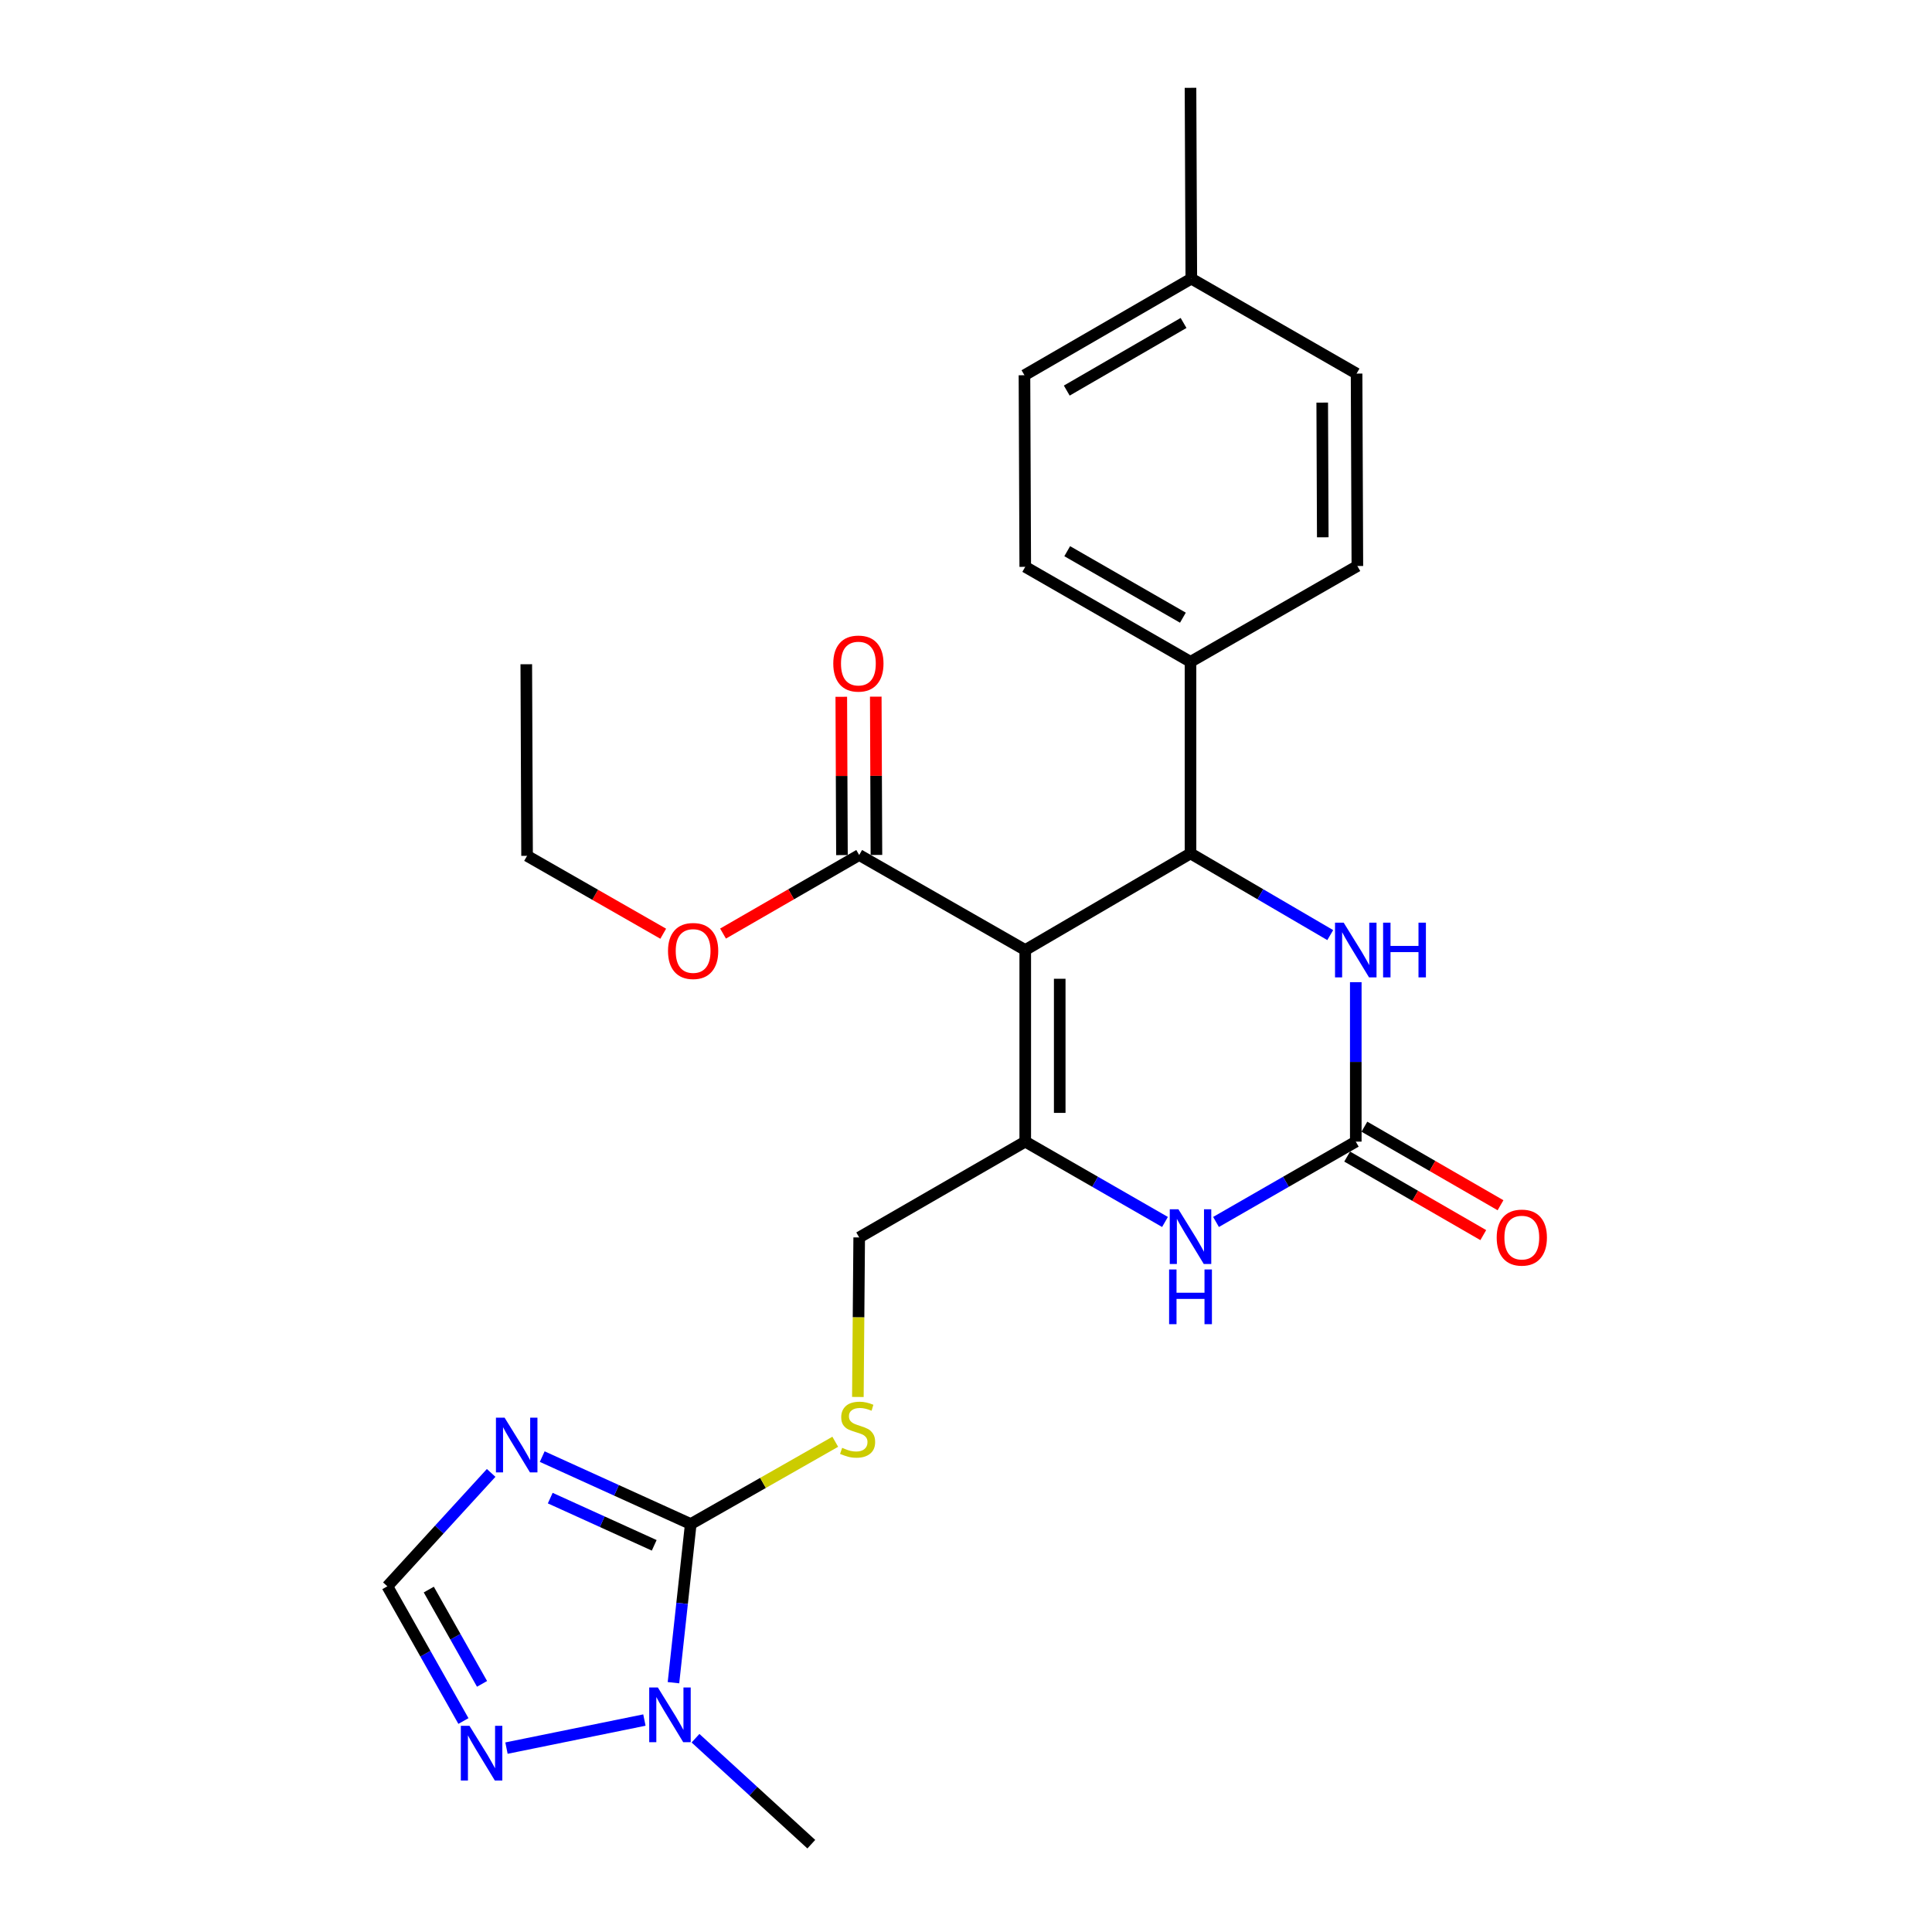 <?xml version='1.0' encoding='iso-8859-1'?>
<svg version='1.1' baseProfile='full'
              xmlns='http://www.w3.org/2000/svg'
                      xmlns:rdkit='http://www.rdkit.org/xml'
                      xmlns:xlink='http://www.w3.org/1999/xlink'
                  xml:space='preserve'
width='1000px' height='1000px' viewBox='0 0 1000 1000'>
<!-- END OF HEADER -->
<rect style='opacity:1.0;fill:#FFFFFF;stroke:none' width='1000' height='1000' x='0' y='0'> </rect>
<path class='bond-0' d='M 530.665,491.731 L 530.665,590.905' style='fill:none;fill-rule:evenodd;stroke:#000000;stroke-width:6px;stroke-linecap:butt;stroke-linejoin:miter;stroke-opacity:1' />
<path class='bond-0' d='M 548.511,506.607 L 548.511,576.029' style='fill:none;fill-rule:evenodd;stroke:#000000;stroke-width:6px;stroke-linecap:butt;stroke-linejoin:miter;stroke-opacity:1' />
<path class='bond-1' d='M 530.665,491.731 L 616.207,441.733' style='fill:none;fill-rule:evenodd;stroke:#000000;stroke-width:6px;stroke-linecap:butt;stroke-linejoin:miter;stroke-opacity:1' />
<path class='bond-9' d='M 530.665,491.731 L 444.717,442.556' style='fill:none;fill-rule:evenodd;stroke:#000000;stroke-width:6px;stroke-linecap:butt;stroke-linejoin:miter;stroke-opacity:1' />
<path class='bond-5' d='M 530.665,590.905 L 566.832,611.697' style='fill:none;fill-rule:evenodd;stroke:#000000;stroke-width:6px;stroke-linecap:butt;stroke-linejoin:miter;stroke-opacity:1' />
<path class='bond-5' d='M 566.832,611.697 L 603,632.488' style='fill:none;fill-rule:evenodd;stroke:#0000FF;stroke-width:6px;stroke-linecap:butt;stroke-linejoin:miter;stroke-opacity:1' />
<path class='bond-13' d='M 530.665,590.905 L 444.717,640.497' style='fill:none;fill-rule:evenodd;stroke:#000000;stroke-width:6px;stroke-linecap:butt;stroke-linejoin:miter;stroke-opacity:1' />
<path class='bond-6' d='M 616.207,441.733 L 652.369,462.87' style='fill:none;fill-rule:evenodd;stroke:#000000;stroke-width:6px;stroke-linecap:butt;stroke-linejoin:miter;stroke-opacity:1' />
<path class='bond-6' d='M 652.369,462.87 L 688.531,484.006' style='fill:none;fill-rule:evenodd;stroke:#0000FF;stroke-width:6px;stroke-linecap:butt;stroke-linejoin:miter;stroke-opacity:1' />
<path class='bond-12' d='M 616.207,441.733 L 616.207,342.559' style='fill:none;fill-rule:evenodd;stroke:#000000;stroke-width:6px;stroke-linecap:butt;stroke-linejoin:miter;stroke-opacity:1' />
<path class='bond-2' d='M 357.53,788.846 L 394.93,767.551' style='fill:none;fill-rule:evenodd;stroke:#000000;stroke-width:6px;stroke-linecap:butt;stroke-linejoin:miter;stroke-opacity:1' />
<path class='bond-2' d='M 394.93,767.551 L 432.33,746.255' style='fill:none;fill-rule:evenodd;stroke:#CCCC00;stroke-width:6px;stroke-linecap:butt;stroke-linejoin:miter;stroke-opacity:1' />
<path class='bond-3' d='M 357.53,788.846 L 319.091,771.393' style='fill:none;fill-rule:evenodd;stroke:#000000;stroke-width:6px;stroke-linecap:butt;stroke-linejoin:miter;stroke-opacity:1' />
<path class='bond-3' d='M 319.091,771.393 L 280.651,753.939' style='fill:none;fill-rule:evenodd;stroke:#0000FF;stroke-width:6px;stroke-linecap:butt;stroke-linejoin:miter;stroke-opacity:1' />
<path class='bond-3' d='M 338.62,799.859 L 311.713,787.642' style='fill:none;fill-rule:evenodd;stroke:#000000;stroke-width:6px;stroke-linecap:butt;stroke-linejoin:miter;stroke-opacity:1' />
<path class='bond-3' d='M 311.713,787.642 L 284.805,775.424' style='fill:none;fill-rule:evenodd;stroke:#0000FF;stroke-width:6px;stroke-linecap:butt;stroke-linejoin:miter;stroke-opacity:1' />
<path class='bond-7' d='M 357.53,788.846 L 353.058,829.903' style='fill:none;fill-rule:evenodd;stroke:#000000;stroke-width:6px;stroke-linecap:butt;stroke-linejoin:miter;stroke-opacity:1' />
<path class='bond-7' d='M 353.058,829.903 L 348.586,870.96' style='fill:none;fill-rule:evenodd;stroke:#0000FF;stroke-width:6px;stroke-linecap:butt;stroke-linejoin:miter;stroke-opacity:1' />
<path class='bond-10' d='M 254.219,762.382 L 227.357,791.73' style='fill:none;fill-rule:evenodd;stroke:#0000FF;stroke-width:6px;stroke-linecap:butt;stroke-linejoin:miter;stroke-opacity:1' />
<path class='bond-10' d='M 227.357,791.73 L 200.496,821.078' style='fill:none;fill-rule:evenodd;stroke:#000000;stroke-width:6px;stroke-linecap:butt;stroke-linejoin:miter;stroke-opacity:1' />
<path class='bond-4' d='M 701.748,590.905 L 701.748,549.638' style='fill:none;fill-rule:evenodd;stroke:#000000;stroke-width:6px;stroke-linecap:butt;stroke-linejoin:miter;stroke-opacity:1' />
<path class='bond-4' d='M 701.748,549.638 L 701.748,508.371' style='fill:none;fill-rule:evenodd;stroke:#0000FF;stroke-width:6px;stroke-linecap:butt;stroke-linejoin:miter;stroke-opacity:1' />
<path class='bond-14' d='M 697.288,598.634 L 732.517,618.963' style='fill:none;fill-rule:evenodd;stroke:#000000;stroke-width:6px;stroke-linecap:butt;stroke-linejoin:miter;stroke-opacity:1' />
<path class='bond-14' d='M 732.517,618.963 L 767.746,639.292' style='fill:none;fill-rule:evenodd;stroke:#FF0000;stroke-width:6px;stroke-linecap:butt;stroke-linejoin:miter;stroke-opacity:1' />
<path class='bond-14' d='M 706.208,583.177 L 741.437,603.506' style='fill:none;fill-rule:evenodd;stroke:#000000;stroke-width:6px;stroke-linecap:butt;stroke-linejoin:miter;stroke-opacity:1' />
<path class='bond-14' d='M 741.437,603.506 L 776.665,623.835' style='fill:none;fill-rule:evenodd;stroke:#FF0000;stroke-width:6px;stroke-linecap:butt;stroke-linejoin:miter;stroke-opacity:1' />
<path class='bond-26' d='M 701.748,590.905 L 665.581,611.697' style='fill:none;fill-rule:evenodd;stroke:#000000;stroke-width:6px;stroke-linecap:butt;stroke-linejoin:miter;stroke-opacity:1' />
<path class='bond-26' d='M 665.581,611.697 L 629.413,632.488' style='fill:none;fill-rule:evenodd;stroke:#0000FF;stroke-width:6px;stroke-linecap:butt;stroke-linejoin:miter;stroke-opacity:1' />
<path class='bond-8' d='M 333.545,890.295 L 262.155,904.82' style='fill:none;fill-rule:evenodd;stroke:#0000FF;stroke-width:6px;stroke-linecap:butt;stroke-linejoin:miter;stroke-opacity:1' />
<path class='bond-22' d='M 359.992,899.699 L 389.962,927.122' style='fill:none;fill-rule:evenodd;stroke:#0000FF;stroke-width:6px;stroke-linecap:butt;stroke-linejoin:miter;stroke-opacity:1' />
<path class='bond-22' d='M 389.962,927.122 L 419.931,954.545' style='fill:none;fill-rule:evenodd;stroke:#000000;stroke-width:6px;stroke-linecap:butt;stroke-linejoin:miter;stroke-opacity:1' />
<path class='bond-28' d='M 239.869,890.803 L 220.182,855.94' style='fill:none;fill-rule:evenodd;stroke:#0000FF;stroke-width:6px;stroke-linecap:butt;stroke-linejoin:miter;stroke-opacity:1' />
<path class='bond-28' d='M 220.182,855.94 L 200.496,821.078' style='fill:none;fill-rule:evenodd;stroke:#000000;stroke-width:6px;stroke-linecap:butt;stroke-linejoin:miter;stroke-opacity:1' />
<path class='bond-28' d='M 249.502,871.569 L 235.722,847.165' style='fill:none;fill-rule:evenodd;stroke:#0000FF;stroke-width:6px;stroke-linecap:butt;stroke-linejoin:miter;stroke-opacity:1' />
<path class='bond-28' d='M 235.722,847.165 L 221.941,822.762' style='fill:none;fill-rule:evenodd;stroke:#000000;stroke-width:6px;stroke-linecap:butt;stroke-linejoin:miter;stroke-opacity:1' />
<path class='bond-15' d='M 453.64,442.519 L 453.468,401.551' style='fill:none;fill-rule:evenodd;stroke:#000000;stroke-width:6px;stroke-linecap:butt;stroke-linejoin:miter;stroke-opacity:1' />
<path class='bond-15' d='M 453.468,401.551 L 453.296,360.584' style='fill:none;fill-rule:evenodd;stroke:#FF0000;stroke-width:6px;stroke-linecap:butt;stroke-linejoin:miter;stroke-opacity:1' />
<path class='bond-15' d='M 435.794,442.593 L 435.622,401.626' style='fill:none;fill-rule:evenodd;stroke:#000000;stroke-width:6px;stroke-linecap:butt;stroke-linejoin:miter;stroke-opacity:1' />
<path class='bond-15' d='M 435.622,401.626 L 435.45,360.659' style='fill:none;fill-rule:evenodd;stroke:#FF0000;stroke-width:6px;stroke-linecap:butt;stroke-linejoin:miter;stroke-opacity:1' />
<path class='bond-18' d='M 444.717,442.556 L 409.479,462.886' style='fill:none;fill-rule:evenodd;stroke:#000000;stroke-width:6px;stroke-linecap:butt;stroke-linejoin:miter;stroke-opacity:1' />
<path class='bond-18' d='M 409.479,462.886 L 374.24,483.216' style='fill:none;fill-rule:evenodd;stroke:#FF0000;stroke-width:6px;stroke-linecap:butt;stroke-linejoin:miter;stroke-opacity:1' />
<path class='bond-11' d='M 444.032,723.071 L 444.375,681.784' style='fill:none;fill-rule:evenodd;stroke:#CCCC00;stroke-width:6px;stroke-linecap:butt;stroke-linejoin:miter;stroke-opacity:1' />
<path class='bond-11' d='M 444.375,681.784 L 444.717,640.497' style='fill:none;fill-rule:evenodd;stroke:#000000;stroke-width:6px;stroke-linecap:butt;stroke-linejoin:miter;stroke-opacity:1' />
<path class='bond-16' d='M 616.207,342.559 L 530.665,293.394' style='fill:none;fill-rule:evenodd;stroke:#000000;stroke-width:6px;stroke-linecap:butt;stroke-linejoin:miter;stroke-opacity:1' />
<path class='bond-16' d='M 612.268,319.712 L 552.389,285.296' style='fill:none;fill-rule:evenodd;stroke:#000000;stroke-width:6px;stroke-linecap:butt;stroke-linejoin:miter;stroke-opacity:1' />
<path class='bond-17' d='M 616.207,342.559 L 702.571,292.968' style='fill:none;fill-rule:evenodd;stroke:#000000;stroke-width:6px;stroke-linecap:butt;stroke-linejoin:miter;stroke-opacity:1' />
<path class='bond-19' d='M 530.665,293.394 L 530.259,194.22' style='fill:none;fill-rule:evenodd;stroke:#000000;stroke-width:6px;stroke-linecap:butt;stroke-linejoin:miter;stroke-opacity:1' />
<path class='bond-20' d='M 702.571,292.968 L 702.164,193.377' style='fill:none;fill-rule:evenodd;stroke:#000000;stroke-width:6px;stroke-linecap:butt;stroke-linejoin:miter;stroke-opacity:1' />
<path class='bond-20' d='M 684.664,278.102 L 684.38,208.389' style='fill:none;fill-rule:evenodd;stroke:#000000;stroke-width:6px;stroke-linecap:butt;stroke-linejoin:miter;stroke-opacity:1' />
<path class='bond-23' d='M 343.284,483.293 L 308.048,463.133' style='fill:none;fill-rule:evenodd;stroke:#FF0000;stroke-width:6px;stroke-linecap:butt;stroke-linejoin:miter;stroke-opacity:1' />
<path class='bond-23' d='M 308.048,463.133 L 272.811,442.972' style='fill:none;fill-rule:evenodd;stroke:#000000;stroke-width:6px;stroke-linecap:butt;stroke-linejoin:miter;stroke-opacity:1' />
<path class='bond-27' d='M 530.259,194.22 L 616.623,144.222' style='fill:none;fill-rule:evenodd;stroke:#000000;stroke-width:6px;stroke-linecap:butt;stroke-linejoin:miter;stroke-opacity:1' />
<path class='bond-27' d='M 552.154,202.165 L 612.609,167.166' style='fill:none;fill-rule:evenodd;stroke:#000000;stroke-width:6px;stroke-linecap:butt;stroke-linejoin:miter;stroke-opacity:1' />
<path class='bond-21' d='M 702.164,193.377 L 616.623,144.222' style='fill:none;fill-rule:evenodd;stroke:#000000;stroke-width:6px;stroke-linecap:butt;stroke-linejoin:miter;stroke-opacity:1' />
<path class='bond-24' d='M 616.623,144.222 L 616.207,45.455' style='fill:none;fill-rule:evenodd;stroke:#000000;stroke-width:6px;stroke-linecap:butt;stroke-linejoin:miter;stroke-opacity:1' />
<path class='bond-25' d='M 272.811,442.972 L 272.405,343.809' style='fill:none;fill-rule:evenodd;stroke:#000000;stroke-width:6px;stroke-linecap:butt;stroke-linejoin:miter;stroke-opacity:1' />
<path  class='atom-4' d='M 261.178 733.779
L 270.458 748.779
Q 271.378 750.259, 272.858 752.939
Q 274.338 755.619, 274.418 755.779
L 274.418 733.779
L 278.178 733.779
L 278.178 762.099
L 274.298 762.099
L 264.338 745.699
Q 263.178 743.779, 261.938 741.579
Q 260.738 739.379, 260.378 738.699
L 260.378 762.099
L 256.698 762.099
L 256.698 733.779
L 261.178 733.779
' fill='#0000FF'/>
<path  class='atom-6' d='M 609.947 625.921
L 619.227 640.921
Q 620.147 642.401, 621.627 645.081
Q 623.107 647.761, 623.187 647.921
L 623.187 625.921
L 626.947 625.921
L 626.947 654.241
L 623.067 654.241
L 613.107 637.841
Q 611.947 635.921, 610.707 633.721
Q 609.507 631.521, 609.147 630.841
L 609.147 654.241
L 605.467 654.241
L 605.467 625.921
L 609.947 625.921
' fill='#0000FF'/>
<path  class='atom-6' d='M 605.127 657.073
L 608.967 657.073
L 608.967 669.113
L 623.447 669.113
L 623.447 657.073
L 627.287 657.073
L 627.287 685.393
L 623.447 685.393
L 623.447 672.313
L 608.967 672.313
L 608.967 685.393
L 605.127 685.393
L 605.127 657.073
' fill='#0000FF'/>
<path  class='atom-7' d='M 695.488 477.571
L 704.768 492.571
Q 705.688 494.051, 707.168 496.731
Q 708.648 499.411, 708.728 499.571
L 708.728 477.571
L 712.488 477.571
L 712.488 505.891
L 708.608 505.891
L 698.648 489.491
Q 697.488 487.571, 696.248 485.371
Q 695.048 483.171, 694.688 482.491
L 694.688 505.891
L 691.008 505.891
L 691.008 477.571
L 695.488 477.571
' fill='#0000FF'/>
<path  class='atom-7' d='M 715.888 477.571
L 719.728 477.571
L 719.728 489.611
L 734.208 489.611
L 734.208 477.571
L 738.048 477.571
L 738.048 505.891
L 734.208 505.891
L 734.208 492.811
L 719.728 492.811
L 719.728 505.891
L 715.888 505.891
L 715.888 477.571
' fill='#0000FF'/>
<path  class='atom-8' d='M 340.513 873.443
L 349.793 888.443
Q 350.713 889.923, 352.193 892.603
Q 353.673 895.283, 353.753 895.443
L 353.753 873.443
L 357.513 873.443
L 357.513 901.763
L 353.633 901.763
L 343.673 885.363
Q 342.513 883.443, 341.273 881.243
Q 340.073 879.043, 339.713 878.363
L 339.713 901.763
L 336.033 901.763
L 336.033 873.443
L 340.513 873.443
' fill='#0000FF'/>
<path  class='atom-9' d='M 243.005 893.282
L 252.285 908.282
Q 253.205 909.762, 254.685 912.442
Q 256.165 915.122, 256.245 915.282
L 256.245 893.282
L 260.005 893.282
L 260.005 921.602
L 256.125 921.602
L 246.165 905.202
Q 245.005 903.282, 243.765 901.082
Q 242.565 898.882, 242.205 898.202
L 242.205 921.602
L 238.525 921.602
L 238.525 893.282
L 243.005 893.282
' fill='#0000FF'/>
<path  class='atom-12' d='M 435.894 749.391
Q 436.214 749.511, 437.534 750.071
Q 438.854 750.631, 440.294 750.991
Q 441.774 751.311, 443.214 751.311
Q 445.894 751.311, 447.454 750.031
Q 449.014 748.711, 449.014 746.431
Q 449.014 744.871, 448.214 743.911
Q 447.454 742.951, 446.254 742.431
Q 445.054 741.911, 443.054 741.311
Q 440.534 740.551, 439.014 739.831
Q 437.534 739.111, 436.454 737.591
Q 435.414 736.071, 435.414 733.511
Q 435.414 729.951, 437.814 727.751
Q 440.254 725.551, 445.054 725.551
Q 448.334 725.551, 452.054 727.111
L 451.134 730.191
Q 447.734 728.791, 445.174 728.791
Q 442.414 728.791, 440.894 729.951
Q 439.374 731.071, 439.414 733.031
Q 439.414 734.551, 440.174 735.471
Q 440.974 736.391, 442.094 736.911
Q 443.254 737.431, 445.174 738.031
Q 447.734 738.831, 449.254 739.631
Q 450.774 740.431, 451.854 742.071
Q 452.974 743.671, 452.974 746.431
Q 452.974 750.351, 450.334 752.471
Q 447.734 754.551, 443.374 754.551
Q 440.854 754.551, 438.934 753.991
Q 437.054 753.471, 434.814 752.551
L 435.894 749.391
' fill='#CCCC00'/>
<path  class='atom-15' d='M 774.686 640.577
Q 774.686 633.777, 778.046 629.977
Q 781.406 626.177, 787.686 626.177
Q 793.966 626.177, 797.326 629.977
Q 800.686 633.777, 800.686 640.577
Q 800.686 647.457, 797.286 651.377
Q 793.886 655.257, 787.686 655.257
Q 781.446 655.257, 778.046 651.377
Q 774.686 647.497, 774.686 640.577
M 787.686 652.057
Q 792.006 652.057, 794.326 649.177
Q 796.686 646.257, 796.686 640.577
Q 796.686 635.017, 794.326 632.217
Q 792.006 629.377, 787.686 629.377
Q 783.366 629.377, 781.006 632.177
Q 778.686 634.977, 778.686 640.577
Q 778.686 646.297, 781.006 649.177
Q 783.366 652.057, 787.686 652.057
' fill='#FF0000'/>
<path  class='atom-16' d='M 431.301 343.462
Q 431.301 336.662, 434.661 332.862
Q 438.021 329.062, 444.301 329.062
Q 450.581 329.062, 453.941 332.862
Q 457.301 336.662, 457.301 343.462
Q 457.301 350.342, 453.901 354.262
Q 450.501 358.142, 444.301 358.142
Q 438.061 358.142, 434.661 354.262
Q 431.301 350.382, 431.301 343.462
M 444.301 354.942
Q 448.621 354.942, 450.941 352.062
Q 453.301 349.142, 453.301 343.462
Q 453.301 337.902, 450.941 335.102
Q 448.621 332.262, 444.301 332.262
Q 439.981 332.262, 437.621 335.062
Q 435.301 337.862, 435.301 343.462
Q 435.301 349.182, 437.621 352.062
Q 439.981 354.942, 444.301 354.942
' fill='#FF0000'/>
<path  class='atom-19' d='M 345.759 492.228
Q 345.759 485.428, 349.119 481.628
Q 352.479 477.828, 358.759 477.828
Q 365.039 477.828, 368.399 481.628
Q 371.759 485.428, 371.759 492.228
Q 371.759 499.108, 368.359 503.028
Q 364.959 506.908, 358.759 506.908
Q 352.519 506.908, 349.119 503.028
Q 345.759 499.148, 345.759 492.228
M 358.759 503.708
Q 363.079 503.708, 365.399 500.828
Q 367.759 497.908, 367.759 492.228
Q 367.759 486.668, 365.399 483.868
Q 363.079 481.028, 358.759 481.028
Q 354.439 481.028, 352.079 483.828
Q 349.759 486.628, 349.759 492.228
Q 349.759 497.948, 352.079 500.828
Q 354.439 503.708, 358.759 503.708
' fill='#FF0000'/>
</svg>
